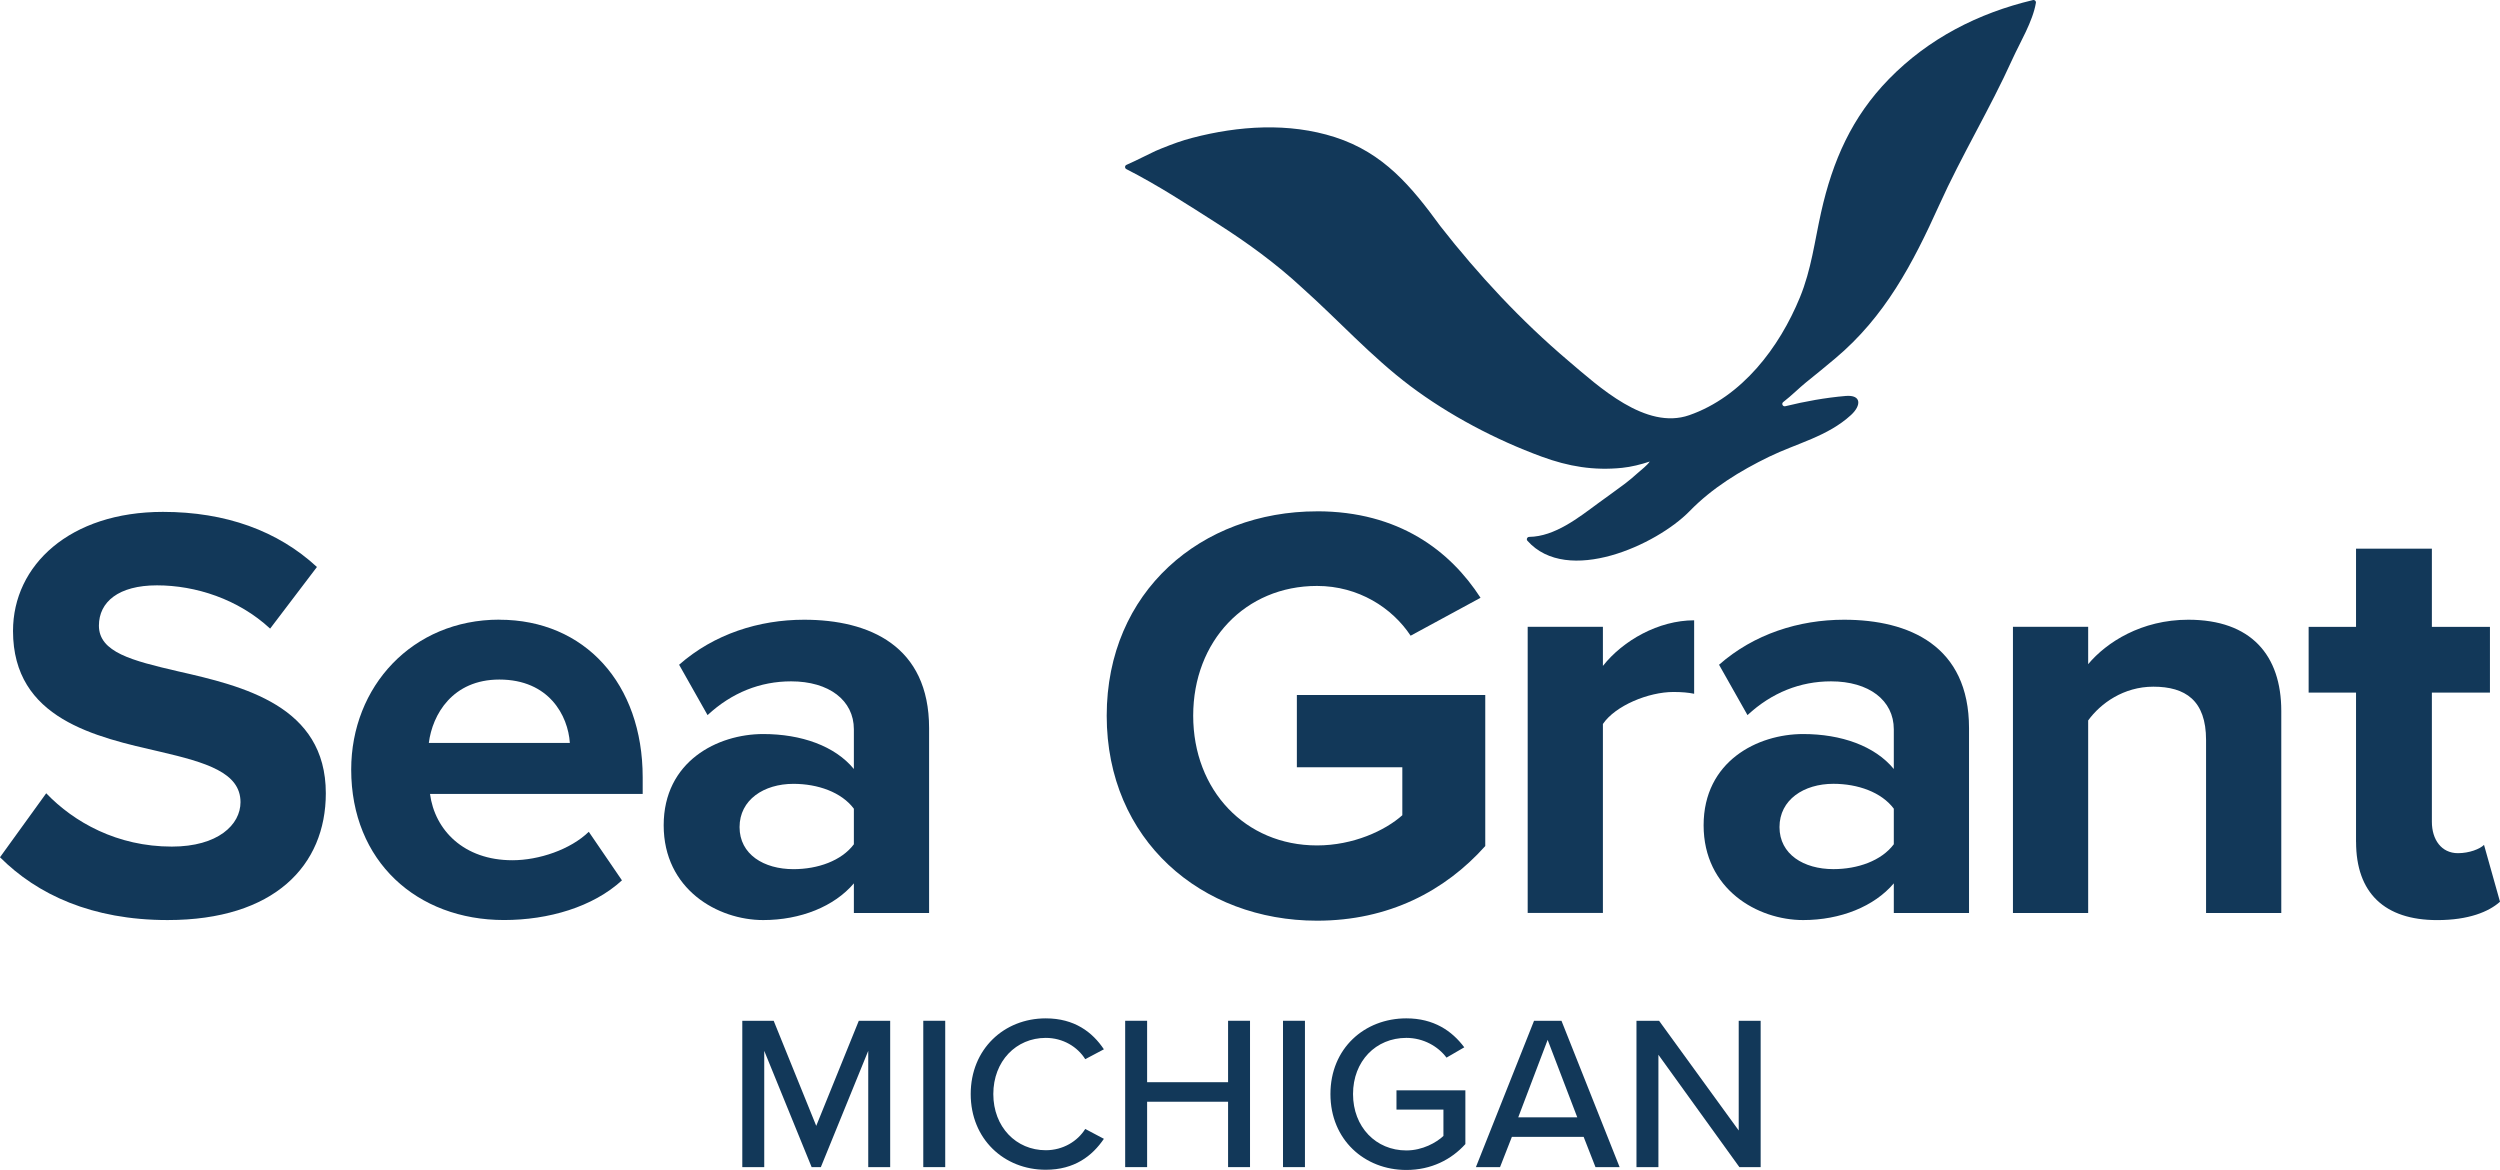<?xml version="1.0" encoding="UTF-8"?>
<svg id="Layer_2" data-name="Layer 2" xmlns="http://www.w3.org/2000/svg" viewBox="0 0 683.65 319.94">
  <defs>
    <style>
      .cls-1 {
        fill: #123859;
      }
    </style>
  </defs>
  <g id="Layer_1-2" data-name="Layer 1">
    <g>
      <g>
        <g>
          <path class="cls-1" d="M12.64,216.93c7.61,7.94,19.44,14.58,34.34,14.58,12.64,0,18.79-5.99,18.79-12.15,0-8.1-9.4-10.85-21.87-13.77-17.66-4.05-40.34-8.91-40.34-33.05,0-17.98,15.55-32.56,40.99-32.56,17.17,0,31.43,5.18,42.12,15.07l-12.8,16.85c-8.75-8.1-20.41-11.83-30.94-11.83s-15.88,4.54-15.88,11.02c0,7.29,9.07,9.56,21.55,12.47,17.82,4.05,40.5,9.4,40.5,33.37,0,19.76-14.09,34.67-43.25,34.67-20.74,0-35.64-6.97-45.85-17.17l12.64-17.5Z"/>
          <path class="cls-1" d="M136.55,169.47c23.33,0,39.2,17.5,39.2,43.09v4.54h-58.16c1.3,9.88,9.23,18.14,22.52,18.14,7.29,0,15.88-2.92,20.9-7.78l9.07,13.28c-7.94,7.29-20.09,10.85-32.24,10.85-23.81,0-41.8-16.04-41.8-41.15,0-22.68,16.69-40.99,40.5-40.99ZM117.27,203.16h38.56c-.49-7.45-5.67-17.33-19.28-17.33-12.8,0-18.31,9.56-19.28,17.33Z"/>
          <path class="cls-1" d="M233.5,249.66v-8.1c-5.35,6.32-14.58,10.04-24.79,10.04-12.47,0-27.22-8.42-27.22-25.92s14.74-24.95,27.22-24.95c10.37,0,19.6,3.24,24.79,9.56v-10.85c0-7.94-6.8-13.12-17.17-13.12-8.42,0-16.2,3.08-22.84,9.23l-7.78-13.77c9.56-8.42,21.87-12.31,34.18-12.31,17.82,0,34.18,7.13,34.18,29.65v50.54h-20.57ZM233.5,221.15c-3.4-4.54-9.88-6.8-16.52-6.8-8.1,0-14.74,4.37-14.74,11.83s6.64,11.5,14.74,11.5c6.64,0,13.12-2.27,16.52-6.8v-9.72Z"/>
        </g>
        <g>
          <path class="cls-1" d="M360.16,139.82c22.36,0,36.45,10.85,44.71,23.65l-19.12,10.37c-5.02-7.61-14.26-13.61-25.6-13.61-19.6,0-33.86,15.07-33.86,35.48s14.26,35.48,33.86,35.48c9.88,0,18.63-4.05,23.33-8.26v-13.12h-28.84v-19.76h51.52v41.31c-11.02,12.31-26.41,20.41-46.01,20.41-31.59,0-57.51-22.03-57.51-56.05s25.92-55.89,57.51-55.89Z"/>
          <path class="cls-1" d="M417.76,249.66v-78.25h20.57v10.69c5.51-6.97,15.23-12.47,24.95-12.47v20.09c-1.46-.32-3.4-.49-5.67-.49-6.8,0-15.88,3.73-19.28,8.75v51.68h-20.57Z"/>
          <path class="cls-1" d="M517.88,249.66v-8.1c-5.35,6.32-14.58,10.04-24.79,10.04-12.47,0-27.22-8.42-27.22-25.92s14.74-24.95,27.22-24.95c10.37,0,19.6,3.24,24.79,9.56v-10.85c0-7.94-6.8-13.12-17.17-13.12-8.42,0-16.2,3.08-22.84,9.23l-7.78-13.77c9.56-8.42,21.87-12.31,34.18-12.31,17.82,0,34.18,7.13,34.18,29.65v50.54h-20.57ZM517.88,221.14c-3.4-4.54-9.88-6.8-16.52-6.8-8.1,0-14.74,4.37-14.74,11.83s6.64,11.5,14.74,11.5c6.64,0,13.12-2.27,16.52-6.8v-9.72Z"/>
          <path class="cls-1" d="M603.27,249.66v-47.3c0-10.85-5.67-14.58-14.42-14.58-8.1,0-14.42,4.54-17.82,9.23v52.65h-20.57v-78.25h20.57v10.21c5.02-5.99,14.58-12.15,27.38-12.15,17.17,0,25.43,9.72,25.43,24.95v55.24h-20.58Z"/>
          <path class="cls-1" d="M644.28,230.22v-40.82h-12.96v-17.98h12.96v-21.38h20.74v21.38h15.88v17.98h-15.88v35.32c0,4.86,2.59,8.59,7.13,8.59,3.08,0,5.99-1.13,7.13-2.27l4.37,15.55c-3.08,2.75-8.59,5.02-17.17,5.02-14.42,0-22.19-7.45-22.19-21.38Z"/>
        </g>
        <path class="cls-1" d="M317.88,40.5c2.66-1.09,5.32-2.06,8.17-2.8,12.68-3.31,26.37-4.24,38.97-.2,13.35,4.29,20.92,13.47,28.84,24.32,10.41,13.34,22.08,25.88,35,36.83,8.38,7.1,21.2,19.03,33.07,14.89,14.47-5.04,24.65-18.49,30.28-32.23,3.12-7.61,4.01-15.31,5.79-23.26,3.15-14.07,8.41-26.07,18.57-36.46,10.84-11.08,24.41-18.01,39.37-21.57.45-.11.87.27.8.73-.84,5.11-4.36,10.87-6.44,15.46-6.13,13.56-13.87,26.28-20,39.86-7.25,16.04-14.8,30.52-28.5,42-2.64,2.21-5.31,4.41-8,6.56-1.63,1.31-3.89,3.57-6.16,5.32-.56.43-.13,1.3.56,1.14,5.44-1.33,10.92-2.33,16.54-2.81,4.33-.36,4.28,2.6,1.44,5.21-6.39,5.87-14.83,7.73-22.42,11.42-7.94,3.87-15.53,8.51-21.73,14.88-9.01,9.24-33.42,20.37-44.34,8.09-.36-.4-.06-1.05.48-1.06,7.03-.09,13.56-5.3,18.9-9.23,2.43-1.79,4.9-3.51,7.31-5.33,1.2-.91,2.35-1.89,3.47-2.9s2.48-1.98,3.3-3.15c-2.37.8-5.07,1.48-7.57,1.73-7.75.79-14.65-.37-21.95-3.05-12.53-4.59-25.34-11.33-36.01-19.36-10.65-8.02-19.61-17.98-29.53-26.83-7.06-6.56-15.01-12.34-23.13-17.52-8.13-5.19-16.38-10.57-24.94-14.93-.49-.25-.47-.95.04-1.17,2.42-1.04,7.12-3.45,7.9-3.78.64-.27,1.27-.54,1.9-.8Z"/>
      </g>
      <g>
        <path class="cls-1" d="M237.43,319.16v-31.8l-12.96,31.8h-2.52l-12.96-31.8v31.8h-6v-40.02h8.58l11.64,28.74,11.64-28.74h8.58v40.02h-6Z"/>
        <path class="cls-1" d="M252.48,319.16v-40.02h6v40.02h-6Z"/>
        <path class="cls-1" d="M265.45,299.18c0-12.3,9.12-20.7,20.52-20.7,7.86,0,12.78,3.78,15.9,8.46l-5.1,2.7c-2.1-3.36-6.06-5.82-10.8-5.82-8.1,0-14.34,6.36-14.34,15.36s6.24,15.36,14.34,15.36c4.74,0,8.7-2.46,10.8-5.82l5.1,2.7c-3.18,4.68-8.04,8.46-15.9,8.46-11.4,0-20.52-8.4-20.52-20.7Z"/>
        <path class="cls-1" d="M335.83,319.16v-17.88h-22.14v17.88h-6v-40.02h6v16.8h22.14v-16.8h6v40.02h-6Z"/>
        <path class="cls-1" d="M350.85,319.16v-40.02h6v40.02h-6Z"/>
        <path class="cls-1" d="M384.58,278.48c7.5,0,12.48,3.42,15.84,7.92l-4.86,2.82c-2.28-3.06-6.3-5.4-10.98-5.4-8.34,0-14.58,6.36-14.58,15.36s6.24,15.42,14.58,15.42c4.44,0,8.22-2.16,10.14-3.96v-7.2h-12.84v-5.28h18.84v14.7c-3.84,4.26-9.36,7.08-16.14,7.08-11.46,0-20.76-8.28-20.76-20.76s9.3-20.7,20.76-20.7Z"/>
        <path class="cls-1" d="M436.3,319.16l-3.24-8.28h-19.62l-3.24,8.28h-6.6l15.9-40.02h7.5l15.9,40.02h-6.6ZM423.22,284.36l-8.04,21.18h16.14l-8.1-21.18Z"/>
        <path class="cls-1" d="M475.65,319.16l-22.14-30.72v30.72h-6v-40.02h6.18l21.78,30v-30h6v40.02h-5.82Z"/>
      </g>
    </g>
  </g>
</svg>